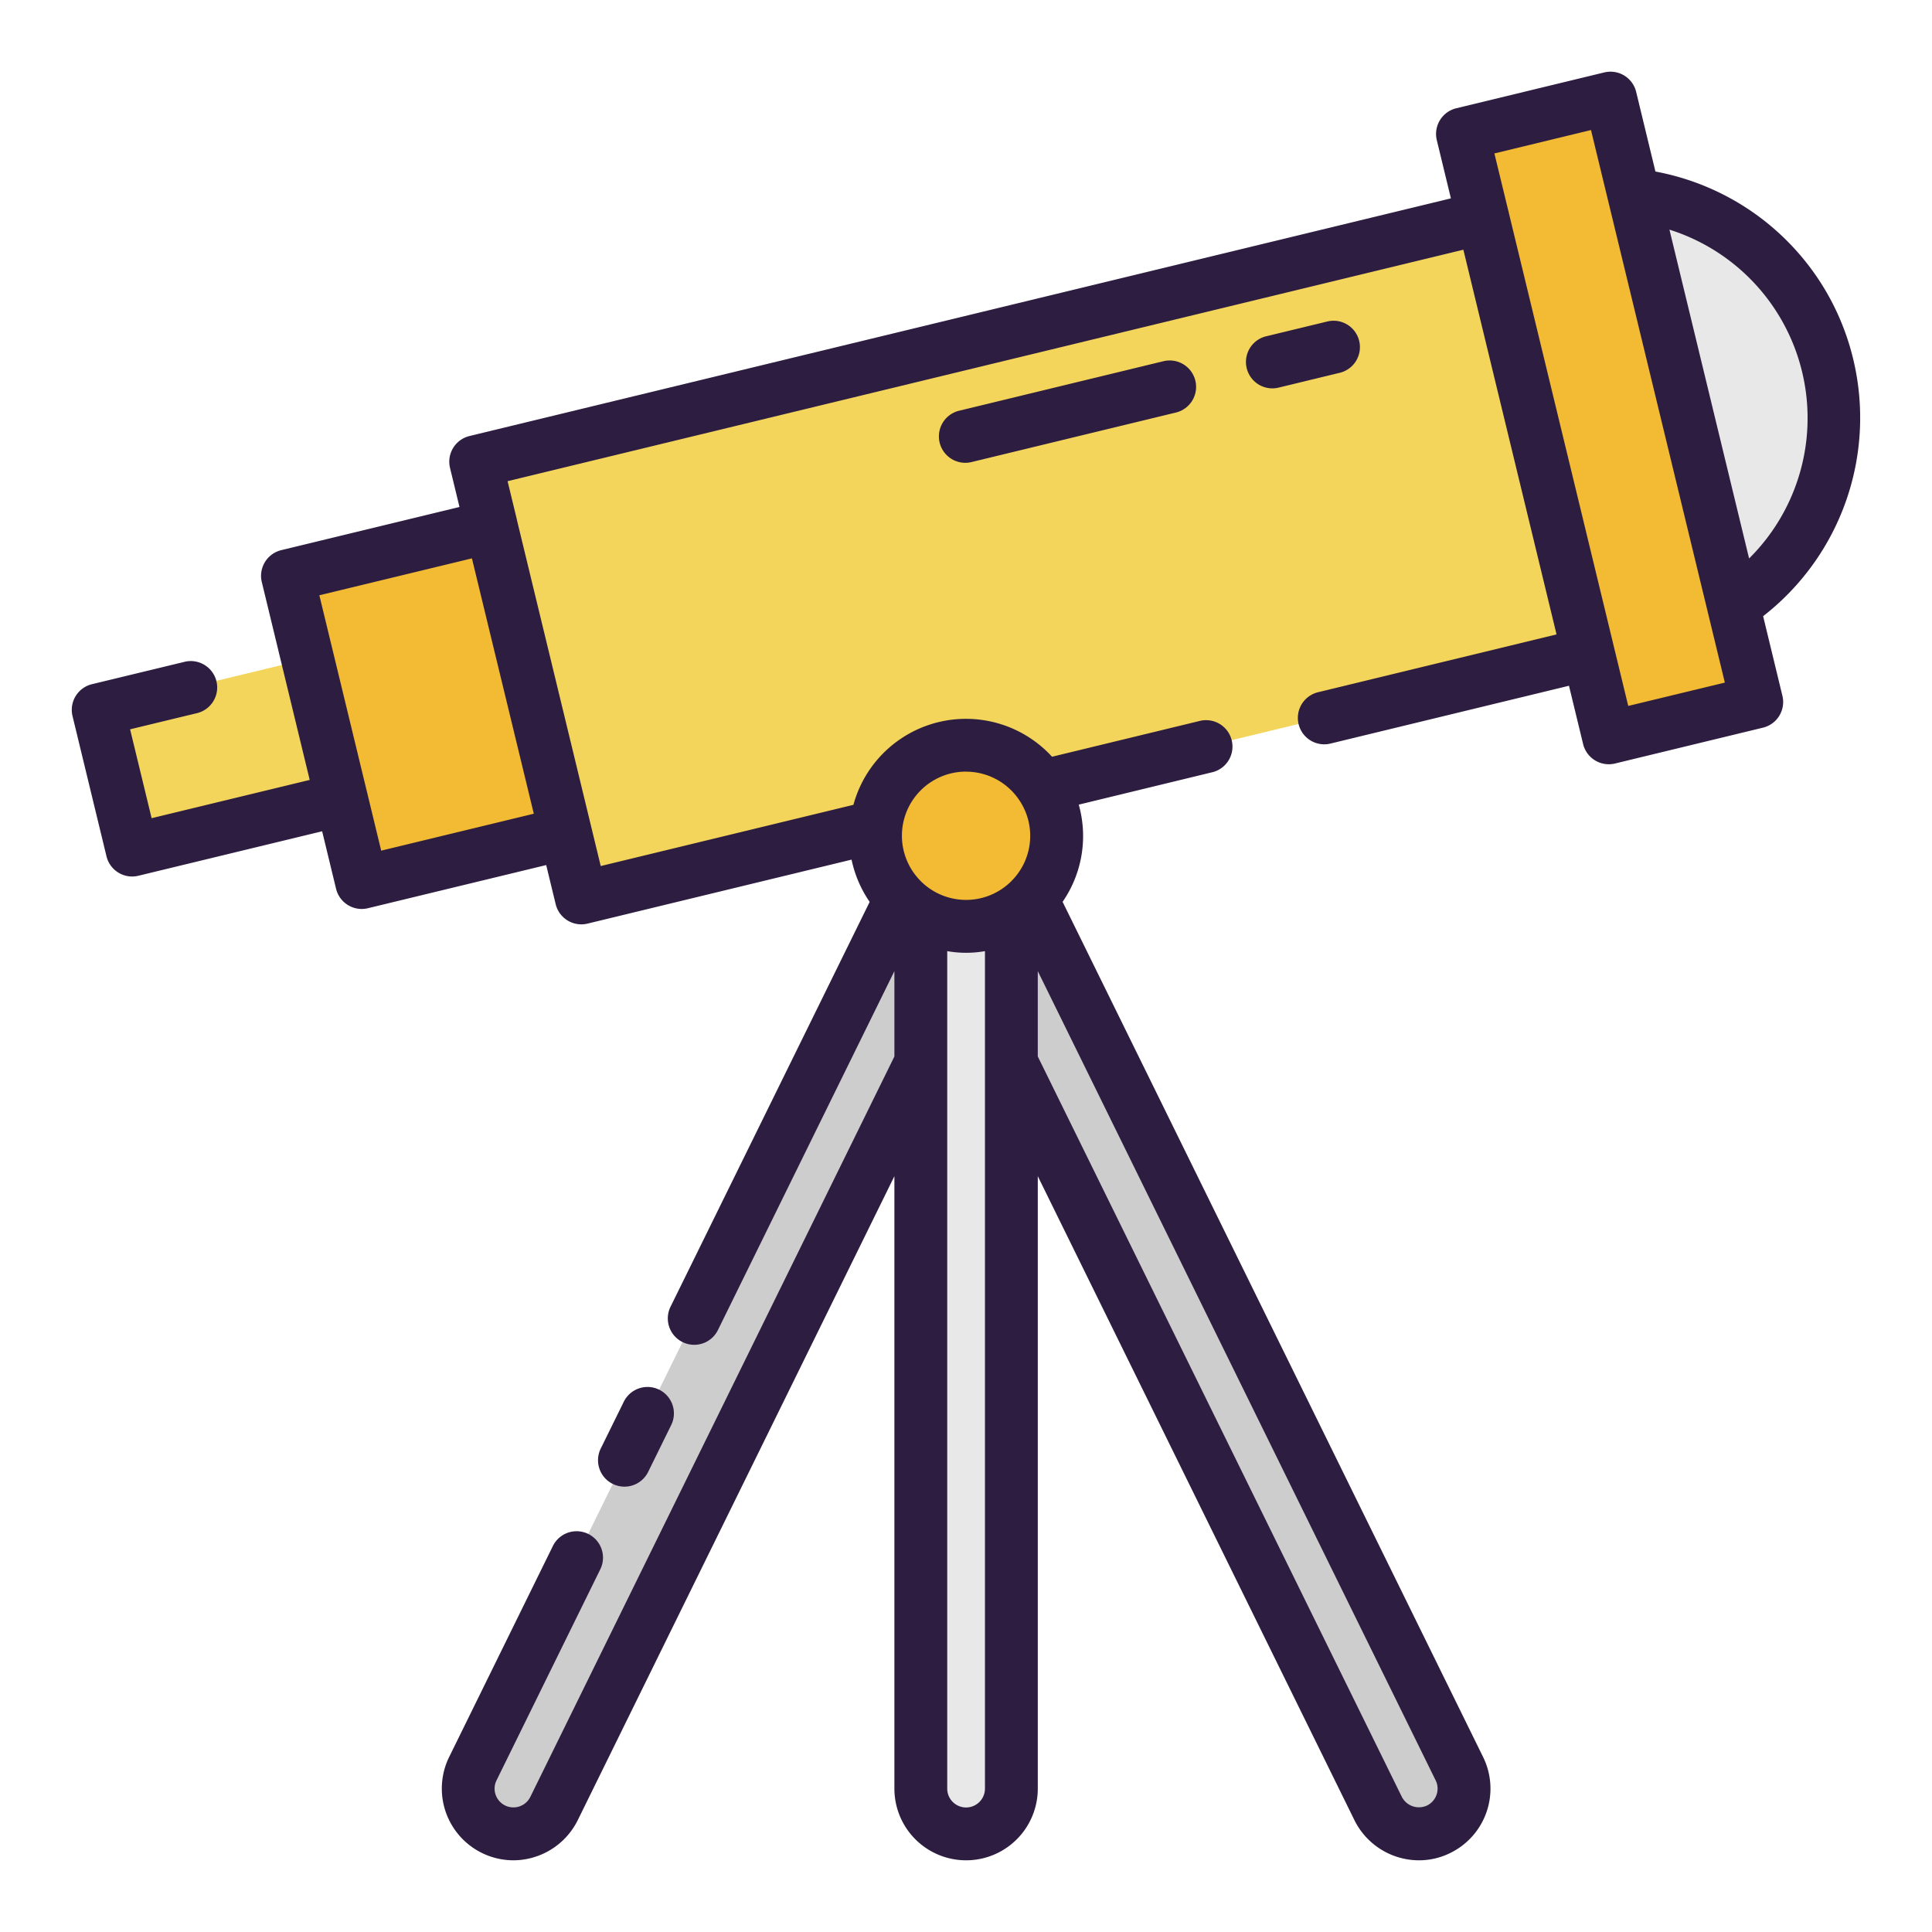 <svg height="512" viewBox="0 0 128 128" width="512" xmlns="http://www.w3.org/2000/svg" data-name="Layer 1"><path d="M91.3 119.823l-30.179-61.37 5.384-2.648 30.177 61.37a3 3 0 0 1-1.369 4.016 3 3 0 0 1-4.013-1.368z" fill="#cdcdcd"/><path d="M36.7 119.823l30.176-61.37-5.376-2.648-30.177 61.37a3 3 0 0 0 1.369 4.016 3 3 0 0 0 4.008-1.368z" fill="#cdcdcd"/><path d="M54.18 45.315L8.763 56.295l-2.248-9.297 45.415-10.98z" fill="#f3d55b"/><path d="M49.902 30.665l4.913 20.32-30.88 7.467-4.913-20.321z" fill="#f3ba33"/><circle cx="106.634" cy="27.691" fill="#e8e8e8" r="14.864"/><path d="M101.614 13.614l6.986 28.895-70.134 16.957L31.48 30.57z" fill="#f3d55b"/><path d="M106.648 6.5l9.674 40.013-9.8 2.37-9.674-40.014z" fill="#f3ba33"/><path d="M64 121.5a3 3 0 0 1-3-3V57.438h6V118.5a3 3 0 0 1-3 3z" fill="#e8e8e8"/><circle cx="64" cy="55.375" fill="#f3ba33" r="6"/><g fill="#2d1d40"><path d="M40.6 98.315a1.749 1.749 0 0 0 2.343-.8l1.529-3.109a1.75 1.75 0 0 0-3.141-1.544l-1.531 3.11a1.75 1.75 0 0 0 .8 2.343z"/><path d="M121.077 19.475a16.618 16.618 0 0 0-11.4-8.11L108.4 6.088a1.75 1.75 0 0 0-2.119-1.288l-9.8 2.373a1.751 1.751 0 0 0-1.289 2.113l.934 3.857L31.1 28.889A1.751 1.751 0 0 0 29.815 31l.627 2.589-11.808 2.86a1.751 1.751 0 0 0-1.289 2.113l3.174 13.11-10.474 2.535-1.426-5.888L13 47.26a1.75 1.75 0 1 0-.824-3.4l-6.082 1.469a1.75 1.75 0 0 0-1.289 2.113l2.25 9.29a1.751 1.751 0 0 0 1.7 1.339 1.786 1.786 0 0 0 .413-.05l12.175-2.947.922 3.808a1.751 1.751 0 0 0 1.7 1.339 1.734 1.734 0 0 0 .413-.05l11.809-2.858.628 2.59a1.752 1.752 0 0 0 1.7 1.338 1.734 1.734 0 0 0 .413-.05l17.49-4.238a7.723 7.723 0 0 0 1.2 2.8L44.442 86.539a1.75 1.75 0 1 0 3.14 1.544L59.256 64.34v5.654l-24.121 49.055a1.248 1.248 0 0 1-2.3-.147 1.231 1.231 0 0 1 .062-.95l6.877-13.988a1.75 1.75 0 0 0-3.141-1.544l-6.876 13.986a4.752 4.752 0 0 0 4.259 6.844 4.779 4.779 0 0 0 4.261-2.658l20.979-42.667V118.5a4.75 4.75 0 0 0 9.5 0V77.925l20.979 42.667A4.779 4.779 0 0 0 94 123.25a4.636 4.636 0 0 0 2.089-.488 4.743 4.743 0 0 0 2.171-6.354L70.4 59.749a7.671 7.671 0 0 0 1.07-6.44l8.8-2.135a1.75 1.75 0 1 0-.825-3.4L69.7 50.136a7.729 7.729 0 0 0-13.159 3.186L39.8 57.378l-5.546-22.9v-.017l-.625-2.581 63.323-15.336 6.173 25.487-15.8 3.831a1.75 1.75 0 0 0 .411 3.451 1.727 1.727 0 0 0 .413-.05l15.8-3.83.936 3.862A1.751 1.751 0 0 0 107 50.584l9.8-2.374a1.749 1.749 0 0 0 1.289-2.113l-1.277-5.274a16.645 16.645 0 0 0 4.265-21.348zM64.006 119.75a1.251 1.251 0 0 1-1.25-1.25V63.015a7.157 7.157 0 0 0 2.5 0V118.5a1.251 1.251 0 0 1-1.25 1.25zm31.171-.848a1.247 1.247 0 0 1-.644.723 1.274 1.274 0 0 1-1.657-.577l-24.12-49.054V64.34l26.36 53.615a1.227 1.227 0 0 1 .061.945zM64.006 51.125a4.245 4.245 0 0 1 3.554 1.932 4.225 4.225 0 0 1-.544 5.308l-.009.011a4.244 4.244 0 0 1-6.006 0l-.009-.011a4.247 4.247 0 0 1 3.012-7.244zm-38.751 5.233l-.912-3.767c0-.014 0-.028-.006-.042s-.01-.027-.014-.041l-3.165-13.069 10.108-2.446 4.1 16.918zm82.62-9.588l-7.92-32.7c0-.018 0-.036-.008-.054s-.013-.033-.017-.05l-.922-3.8 6.4-1.55 8.868 36.608zm2.73-31.556A13.094 13.094 0 0 1 115.882 37z"/><path d="M77.035 23.942L63.594 27.2a1.75 1.75 0 1 0 .824 3.4l13.442-3.257a1.75 1.75 0 1 0-.825-3.4zM90.05 22.59a1.746 1.746 0 0 0-2.113-1.29l-4 .968a1.75 1.75 0 1 0 .824 3.4l3.995-.968a1.749 1.749 0 0 0 1.294-2.11z"/></g></svg>